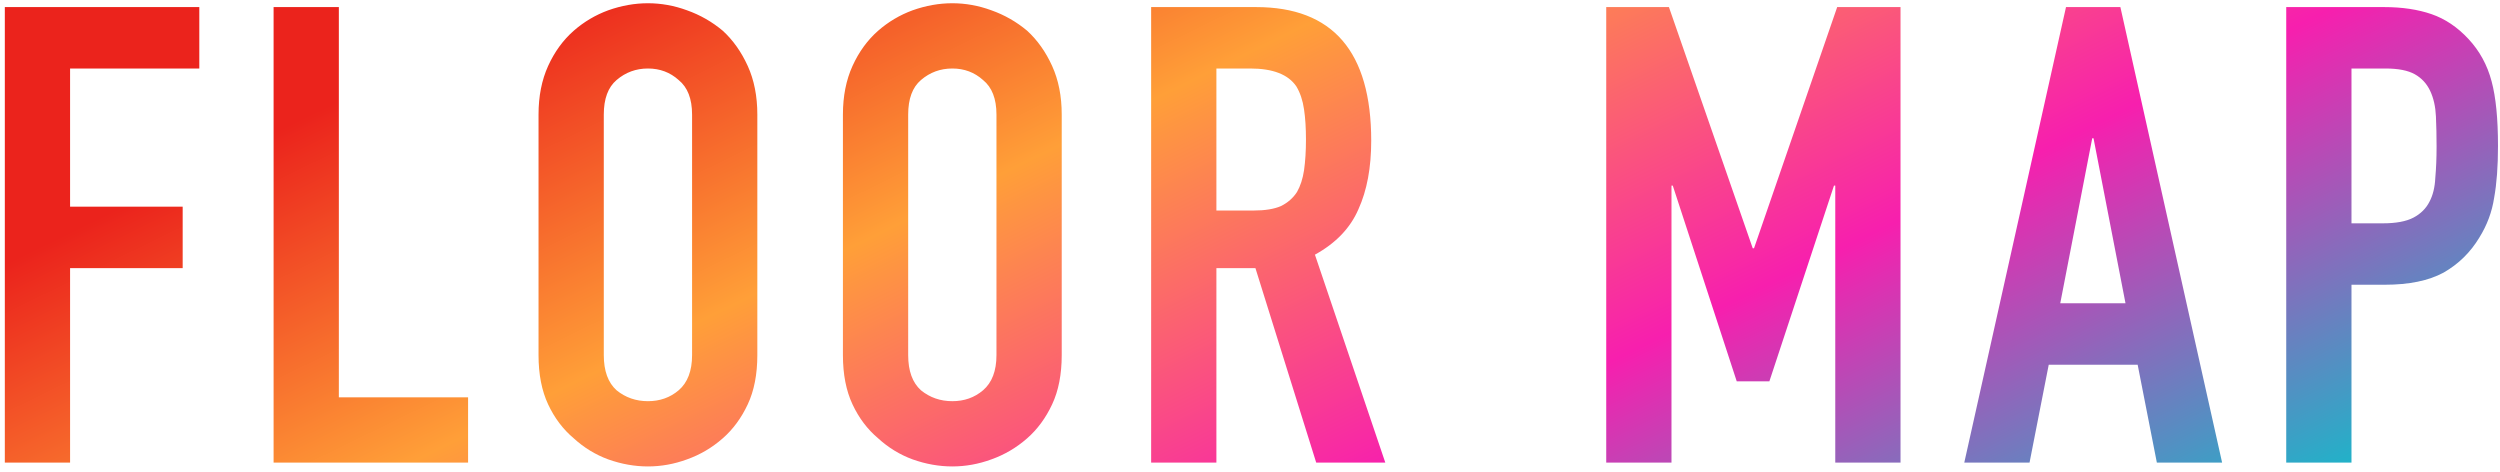 <svg width="254" height="48" viewBox="0 0 254 48" fill="none" xmlns="http://www.w3.org/2000/svg">
<path d="M0.49 47V0.72H20.25V6.96H7.12V21H18.56V27.24H7.12V47H0.49ZM27.797 47V0.72H34.427V40.37H47.557V47H27.797ZM54.715 11.64C54.715 9.777 55.04 8.13 55.69 6.7C56.34 5.27 57.206 4.078 58.29 3.125C59.33 2.215 60.5 1.522 61.8 1.045C63.143 0.568 64.487 0.33 65.83 0.33C67.173 0.33 68.495 0.568 69.795 1.045C71.138 1.522 72.352 2.215 73.435 3.125C74.475 4.078 75.32 5.27 75.97 6.7C76.62 8.13 76.945 9.777 76.945 11.64V36.08C76.945 38.03 76.62 39.698 75.97 41.085C75.32 42.472 74.475 43.62 73.435 44.53C72.352 45.483 71.138 46.198 69.795 46.675C68.495 47.152 67.173 47.39 65.83 47.39C64.487 47.39 63.143 47.152 61.8 46.675C60.5 46.198 59.33 45.483 58.29 44.53C57.206 43.62 56.34 42.472 55.69 41.085C55.04 39.698 54.715 38.03 54.715 36.08V11.64ZM61.345 36.08C61.345 37.683 61.778 38.875 62.645 39.655C63.555 40.392 64.617 40.76 65.83 40.76C67.043 40.76 68.083 40.392 68.95 39.655C69.86 38.875 70.315 37.683 70.315 36.08V11.64C70.315 10.037 69.86 8.867 68.95 8.13C68.083 7.35 67.043 6.96 65.83 6.96C64.617 6.96 63.555 7.35 62.645 8.13C61.778 8.867 61.345 10.037 61.345 11.64V36.08ZM85.641 11.64C85.641 9.777 85.966 8.13 86.616 6.7C87.266 5.27 88.132 4.078 89.216 3.125C90.256 2.215 91.426 1.522 92.726 1.045C94.069 0.568 95.412 0.33 96.756 0.33C98.099 0.33 99.421 0.568 100.721 1.045C102.064 1.522 103.277 2.215 104.361 3.125C105.401 4.078 106.246 5.27 106.896 6.7C107.546 8.13 107.871 9.777 107.871 11.64V36.08C107.871 38.03 107.546 39.698 106.896 41.085C106.246 42.472 105.401 43.62 104.361 44.53C103.277 45.483 102.064 46.198 100.721 46.675C99.421 47.152 98.099 47.39 96.756 47.39C95.412 47.39 94.069 47.152 92.726 46.675C91.426 46.198 90.256 45.483 89.216 44.53C88.132 43.62 87.266 42.472 86.616 41.085C85.966 39.698 85.641 38.03 85.641 36.08V11.64ZM92.271 36.08C92.271 37.683 92.704 38.875 93.571 39.655C94.481 40.392 95.542 40.76 96.756 40.76C97.969 40.76 99.009 40.392 99.876 39.655C100.786 38.875 101.241 37.683 101.241 36.08V11.64C101.241 10.037 100.786 8.867 99.876 8.13C99.009 7.35 97.969 6.96 96.756 6.96C95.542 6.96 94.481 7.35 93.571 8.13C92.704 8.867 92.271 10.037 92.271 11.64V36.08ZM123.586 6.96V21.39H127.356C128.526 21.39 129.458 21.238 130.151 20.935C130.845 20.588 131.386 20.112 131.776 19.505C132.123 18.898 132.361 18.162 132.491 17.295C132.621 16.385 132.686 15.345 132.686 14.175C132.686 13.005 132.621 11.987 132.491 11.12C132.361 10.21 132.101 9.43 131.711 8.78C130.888 7.567 129.328 6.96 127.031 6.96H123.586ZM116.956 47V0.72H127.616C135.416 0.72 139.316 5.248 139.316 14.305C139.316 17.035 138.883 19.353 138.016 21.26C137.193 23.167 135.72 24.705 133.596 25.875L140.746 47H133.726L127.551 27.24H123.586V47H116.956ZM163.193 47V0.72H169.563L178.078 25.225H178.208L186.658 0.72H193.093V47H186.463V18.855H186.333L179.768 38.745H176.453L169.953 18.855H169.823V47H163.193ZM215.951 30.815L212.701 14.045H212.571L209.321 30.815H215.951ZM199.571 47L209.906 0.72H215.431L225.766 47H219.136L217.186 37.055H208.151L206.201 47H199.571ZM232.281 47V0.72H242.226C244.046 0.72 245.649 0.958 247.036 1.435C248.422 1.912 249.679 2.757 250.806 3.97C251.932 5.183 252.712 6.613 253.146 8.26C253.579 9.863 253.796 12.052 253.796 14.825C253.796 16.905 253.666 18.66 253.406 20.09C253.189 21.52 252.691 22.863 251.911 24.12C251.001 25.637 249.787 26.828 248.271 27.695C246.754 28.518 244.761 28.93 242.291 28.93H238.911V47H232.281ZM238.911 6.96V22.69H242.096C243.439 22.69 244.479 22.495 245.216 22.105C245.952 21.715 246.494 21.173 246.841 20.48C247.187 19.83 247.382 19.028 247.426 18.075C247.512 17.122 247.556 16.06 247.556 14.89C247.556 13.807 247.534 12.788 247.491 11.835C247.447 10.838 247.252 9.972 246.906 9.235C246.559 8.498 246.039 7.935 245.346 7.545C244.652 7.155 243.656 6.96 242.356 6.96H238.911Z" fill="url(#paint0_linear_101_1573)"/>
<defs>
<linearGradient id="paint0_linear_101_1573" x1="4.221" y1="19" x2="63.182" y2="139.611" gradientUnits="userSpaceOnUse">
<stop offset="0.04" stop-color="#EB231C"/>
<stop offset="0.31" stop-color="#FF9F38"/>
<stop offset="0.64" stop-color="#F71FAE"/>
<stop offset="0.96" stop-color="#1EB4C9"/>
</linearGradient>
</defs>
</svg>
